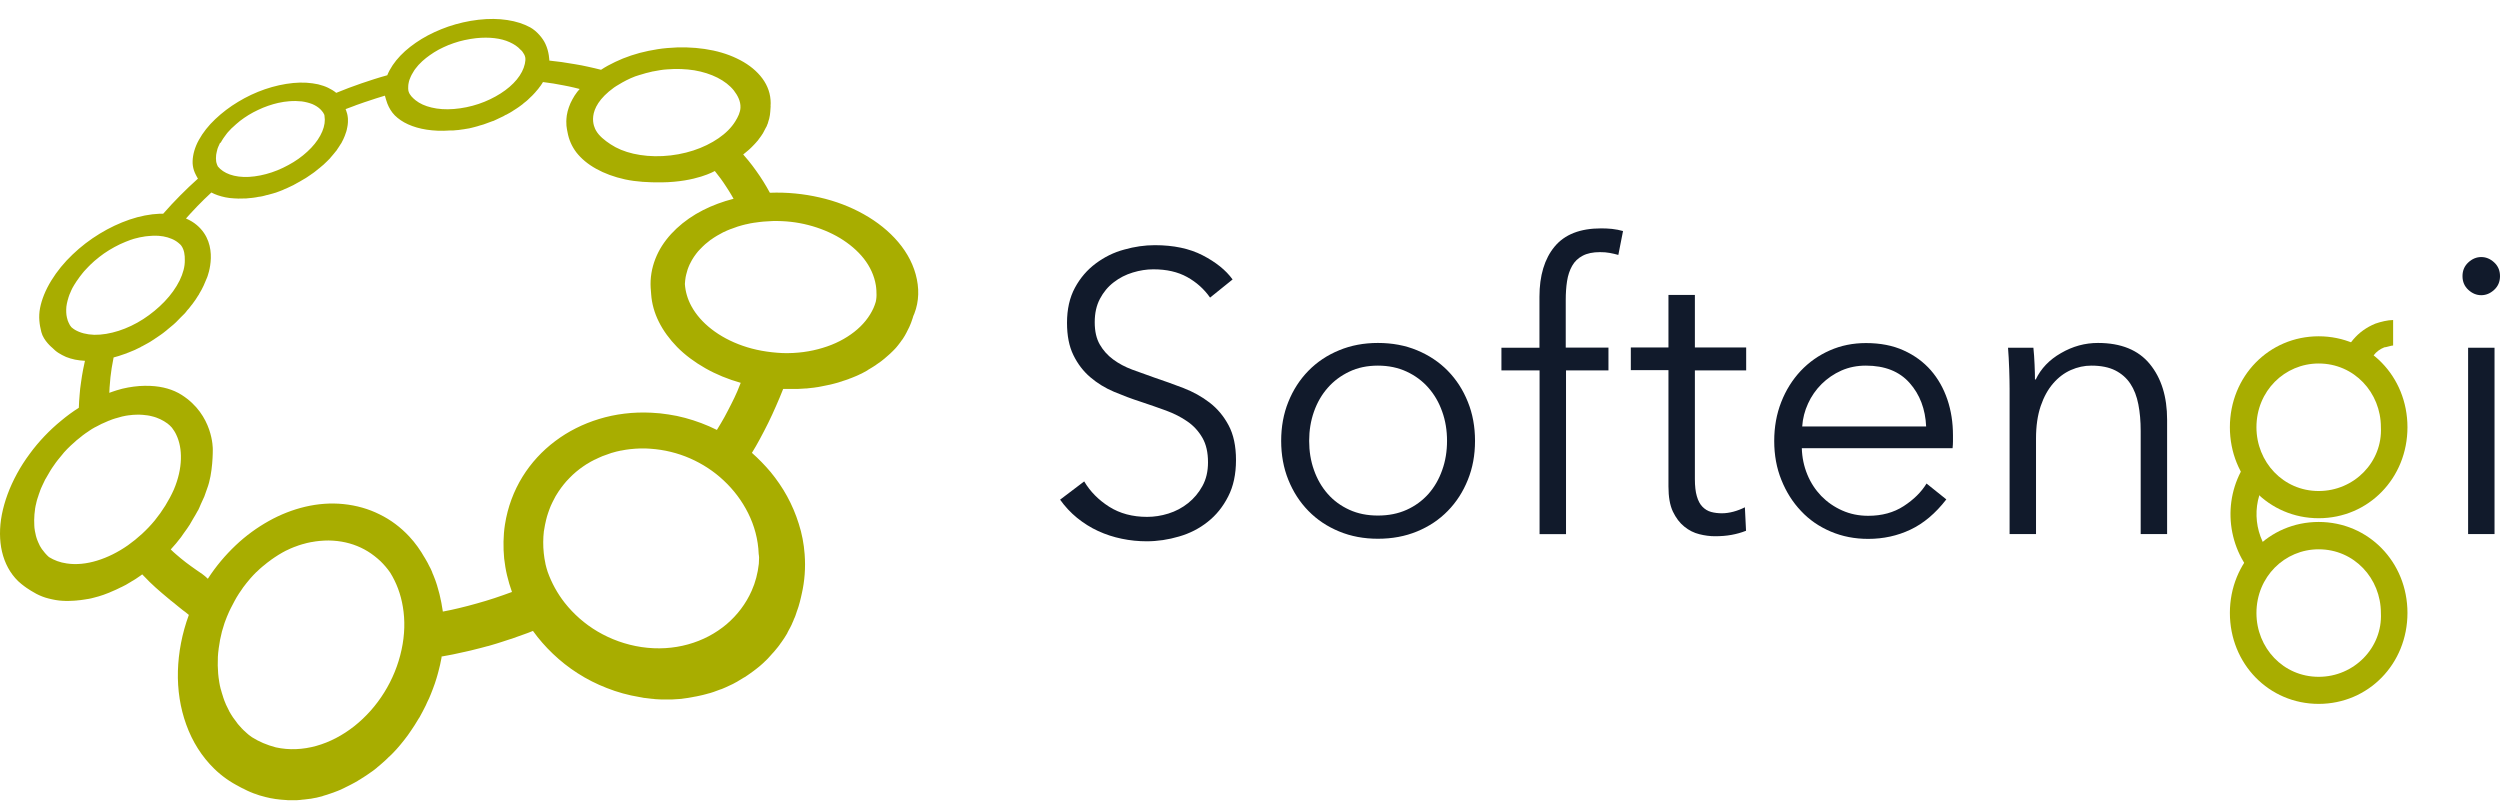 <svg width="128" height="41" viewBox="0 0 128 41" fill="none" xmlns="http://www.w3.org/2000/svg">
<path d="M46.944 14.302C46.804 13.605 46.471 12.963 45.991 12.396C45.524 11.843 44.918 11.358 44.224 10.969C43.544 10.586 42.778 10.293 41.958 10.108C41.158 9.924 40.298 9.835 39.418 9.869C39.312 9.671 39.198 9.48 39.085 9.296C38.972 9.111 38.845 8.927 38.718 8.749C38.592 8.572 38.465 8.401 38.325 8.23C38.238 8.121 38.145 8.019 38.052 7.909C38.065 7.903 38.078 7.889 38.085 7.882C38.118 7.855 38.152 7.827 38.185 7.8C38.192 7.793 38.205 7.786 38.212 7.78C38.218 7.773 38.218 7.773 38.225 7.766C38.245 7.752 38.265 7.732 38.285 7.718C38.318 7.691 38.352 7.664 38.378 7.636C38.418 7.602 38.458 7.561 38.492 7.527C38.498 7.52 38.498 7.52 38.505 7.513C38.505 7.513 38.505 7.513 38.512 7.506L38.518 7.5C38.545 7.472 38.578 7.438 38.605 7.411C38.638 7.377 38.678 7.336 38.712 7.295C38.725 7.274 38.745 7.261 38.758 7.24C38.765 7.233 38.772 7.226 38.778 7.22C38.792 7.206 38.798 7.192 38.812 7.179C38.832 7.151 38.845 7.131 38.865 7.104C38.905 7.049 38.952 6.994 38.985 6.94C38.998 6.919 39.012 6.899 39.025 6.878C39.038 6.865 39.052 6.844 39.058 6.83C39.072 6.81 39.085 6.783 39.098 6.755C39.138 6.68 39.178 6.612 39.212 6.537C39.225 6.516 39.238 6.489 39.252 6.468C39.258 6.448 39.265 6.434 39.272 6.414C39.278 6.386 39.292 6.366 39.305 6.339C39.325 6.284 39.338 6.229 39.352 6.175C39.358 6.147 39.372 6.12 39.378 6.093C39.378 6.086 39.378 6.072 39.385 6.065C39.412 5.949 39.432 5.833 39.438 5.717L39.458 5.424C39.458 5.43 39.458 5.437 39.452 5.444C39.458 5.335 39.465 5.226 39.452 5.116C39.418 4.659 39.232 4.242 38.925 3.88C38.625 3.525 38.218 3.225 37.725 2.992C37.245 2.76 36.685 2.596 36.079 2.507C35.479 2.419 34.832 2.398 34.159 2.46C33.832 2.487 33.512 2.542 33.206 2.603C32.899 2.665 32.599 2.746 32.312 2.842C32.026 2.938 31.753 3.047 31.499 3.17C31.239 3.293 30.999 3.423 30.773 3.573C30.553 3.518 30.333 3.464 30.106 3.416C29.886 3.368 29.66 3.32 29.433 3.286C29.206 3.245 28.98 3.211 28.753 3.177C28.546 3.149 28.126 3.102 28.126 3.102C28.126 3.102 28.12 2.658 27.926 2.248C27.793 1.954 27.48 1.586 27.146 1.401C26.82 1.224 26.427 1.094 25.973 1.026C25.527 0.957 25.034 0.95 24.494 1.012C23.96 1.073 23.44 1.196 22.954 1.36C22.467 1.531 22 1.743 21.587 1.995C21.174 2.248 20.801 2.535 20.501 2.849C20.201 3.163 19.968 3.505 19.828 3.853C19.601 3.914 19.381 3.983 19.161 4.051C18.941 4.119 18.721 4.194 18.501 4.269C18.281 4.345 18.068 4.42 17.854 4.502C17.641 4.584 17.428 4.665 17.215 4.754C17.095 4.652 16.954 4.57 16.801 4.495C16.648 4.42 16.475 4.365 16.288 4.317C16.101 4.276 15.901 4.249 15.688 4.235C15.475 4.222 15.248 4.228 15.015 4.249C14.528 4.297 14.042 4.406 13.562 4.57C13.088 4.734 12.622 4.952 12.195 5.212C11.762 5.471 11.369 5.772 11.022 6.1C10.675 6.427 10.389 6.789 10.182 7.165C10.075 7.356 10.002 7.541 9.949 7.718C9.895 7.903 9.869 8.073 9.862 8.244C9.855 8.415 9.882 8.572 9.929 8.722C9.975 8.872 10.089 9.064 10.082 9.057C10.075 9.05 10.135 9.145 10.135 9.145C9.982 9.282 9.829 9.425 9.675 9.569C9.522 9.712 9.376 9.863 9.222 10.013C9.076 10.163 8.929 10.313 8.782 10.47C8.636 10.627 8.496 10.784 8.356 10.942C8.342 10.942 8.196 10.942 8.182 10.942C7.682 10.962 7.156 11.065 6.636 11.242C6.116 11.42 5.596 11.665 5.103 11.966C4.609 12.266 4.136 12.628 3.716 13.031C3.29 13.434 2.916 13.892 2.623 14.37C2.323 14.862 2.136 15.333 2.05 15.777C1.963 16.227 2.023 16.63 2.116 16.999C2.23 17.45 2.683 17.812 2.683 17.812C2.776 17.907 2.876 17.996 2.996 18.071C3.116 18.146 3.243 18.215 3.383 18.276C3.523 18.331 3.676 18.379 3.843 18.413C4.003 18.447 4.17 18.461 4.349 18.474C4.316 18.625 4.283 18.768 4.256 18.918C4.216 19.137 4.176 19.355 4.15 19.567C4.116 19.785 4.09 20.004 4.076 20.223C4.056 20.441 4.043 20.66 4.036 20.878C3.723 21.076 3.423 21.295 3.13 21.541C2.836 21.78 2.55 22.046 2.283 22.326C2.01 22.613 1.756 22.913 1.523 23.234C1.283 23.555 1.063 23.897 0.87 24.252C0.483 24.962 0.23 25.665 0.097 26.335C-0.037 27.024 -0.03 27.673 0.103 28.247C0.243 28.841 0.517 29.353 0.93 29.756C1.137 29.954 1.423 30.139 1.337 30.084L1.59 30.248C1.677 30.302 1.77 30.357 1.863 30.405C1.956 30.453 2.056 30.5 2.163 30.541C2.27 30.582 2.376 30.617 2.49 30.644C2.603 30.671 2.716 30.699 2.836 30.719C2.85 30.719 2.863 30.726 2.883 30.726C2.896 30.726 2.91 30.733 2.93 30.733C2.943 30.733 2.963 30.739 2.976 30.739C2.99 30.739 3.01 30.746 3.023 30.746C3.076 30.753 3.136 30.76 3.19 30.76C3.243 30.767 3.303 30.767 3.356 30.767C3.363 30.767 3.363 30.767 3.37 30.767H3.376C3.423 30.767 3.476 30.767 3.523 30.767C3.583 30.767 3.636 30.767 3.696 30.76C3.743 30.76 3.79 30.753 3.836 30.753C3.856 30.753 3.883 30.746 3.903 30.746H3.91H3.916C3.936 30.746 3.956 30.746 3.97 30.739C4.016 30.733 4.063 30.726 4.116 30.726C4.163 30.719 4.21 30.712 4.263 30.705C4.309 30.699 4.349 30.692 4.396 30.685C4.423 30.678 4.443 30.678 4.469 30.671C4.476 30.671 4.476 30.671 4.483 30.671C4.496 30.671 4.509 30.664 4.529 30.664C4.576 30.658 4.616 30.644 4.663 30.637C4.709 30.623 4.749 30.617 4.796 30.603C4.836 30.589 4.883 30.582 4.923 30.569C4.963 30.555 5.009 30.541 5.049 30.535C5.089 30.521 5.136 30.507 5.176 30.494C5.216 30.48 5.263 30.466 5.303 30.453C5.343 30.439 5.389 30.425 5.429 30.405C5.469 30.391 5.516 30.371 5.556 30.357C5.576 30.35 5.596 30.337 5.623 30.33C5.629 30.33 5.629 30.323 5.636 30.323C5.649 30.316 5.669 30.309 5.683 30.302C5.723 30.282 5.763 30.268 5.809 30.248C5.849 30.227 5.896 30.214 5.936 30.193C5.976 30.173 6.023 30.152 6.063 30.132C6.103 30.111 6.149 30.091 6.189 30.07C6.196 30.07 6.196 30.063 6.203 30.063C6.203 30.063 6.203 30.063 6.209 30.063C6.243 30.043 6.283 30.029 6.316 30.009C6.363 29.988 6.403 29.961 6.449 29.941C6.489 29.92 6.536 29.893 6.576 29.865C6.616 29.838 6.663 29.818 6.703 29.79C6.723 29.777 6.736 29.77 6.756 29.756C6.763 29.756 6.763 29.749 6.769 29.749C6.789 29.736 6.809 29.722 6.829 29.715C6.869 29.688 6.909 29.667 6.949 29.64C6.989 29.613 7.029 29.585 7.069 29.558C7.109 29.531 7.149 29.503 7.189 29.476C7.222 29.456 7.249 29.435 7.282 29.408C7.409 29.538 7.529 29.667 7.662 29.797C7.862 29.988 8.069 30.18 8.289 30.364C8.502 30.548 8.729 30.733 8.962 30.917C8.956 30.91 8.949 30.91 8.942 30.903C8.862 30.842 8.782 30.774 8.702 30.712C8.709 30.719 8.716 30.726 8.722 30.733C8.722 30.733 8.729 30.733 8.729 30.739L8.776 30.774C8.776 30.774 8.782 30.78 8.789 30.78C8.796 30.787 8.802 30.794 8.809 30.801C8.816 30.808 8.822 30.815 8.829 30.815L8.882 30.856L8.889 30.863C8.896 30.869 8.902 30.876 8.909 30.876C8.989 30.938 9.062 31.006 9.142 31.067C9.222 31.129 9.302 31.19 9.382 31.259C9.462 31.32 9.549 31.381 9.629 31.45C9.642 31.463 9.655 31.47 9.669 31.484C9.316 32.447 9.136 33.417 9.109 34.352C9.082 35.322 9.229 36.251 9.535 37.097C9.849 37.972 10.335 38.743 10.975 39.365C11.355 39.734 11.795 40.048 12.282 40.287C12.242 40.266 12.195 40.246 12.155 40.225C12.229 40.266 12.302 40.3 12.375 40.341C12.468 40.389 12.568 40.437 12.668 40.485C12.768 40.533 12.868 40.574 12.975 40.615C13.082 40.656 13.182 40.69 13.288 40.724C13.395 40.758 13.502 40.785 13.615 40.813C13.635 40.819 13.655 40.819 13.675 40.826C13.695 40.833 13.715 40.833 13.735 40.84C13.755 40.847 13.775 40.847 13.795 40.854C13.815 40.861 13.835 40.861 13.855 40.867C13.882 40.874 13.915 40.874 13.942 40.881C13.968 40.888 13.995 40.888 14.022 40.895C14.048 40.901 14.068 40.901 14.095 40.908C14.175 40.922 14.255 40.929 14.328 40.936C14.335 40.936 14.335 40.936 14.341 40.936C14.355 40.936 14.368 40.936 14.382 40.942C14.441 40.949 14.502 40.956 14.568 40.956C14.601 40.956 14.635 40.956 14.668 40.963C14.695 40.963 14.722 40.963 14.748 40.97C14.768 40.97 14.781 40.97 14.802 40.97C14.868 40.97 14.928 40.97 14.995 40.97C15.015 40.97 15.035 40.97 15.055 40.97C15.075 40.97 15.095 40.97 15.115 40.97C15.141 40.97 15.161 40.97 15.188 40.97C15.255 40.97 15.315 40.963 15.381 40.956C15.401 40.956 15.415 40.956 15.435 40.949C15.455 40.949 15.475 40.942 15.488 40.942C15.515 40.942 15.541 40.936 15.568 40.936C15.628 40.929 15.681 40.922 15.741 40.915C15.761 40.915 15.781 40.908 15.801 40.908C15.815 40.908 15.835 40.901 15.848 40.901C15.868 40.895 15.895 40.895 15.915 40.895C15.975 40.888 16.028 40.874 16.088 40.861C16.115 40.854 16.141 40.847 16.168 40.847C16.181 40.847 16.195 40.84 16.208 40.84C16.228 40.833 16.241 40.833 16.261 40.826C16.315 40.813 16.368 40.799 16.428 40.785C16.468 40.779 16.508 40.765 16.541 40.751C16.548 40.751 16.555 40.751 16.555 40.744H16.561C16.568 40.744 16.575 40.737 16.581 40.737C16.635 40.724 16.688 40.703 16.741 40.69C16.795 40.676 16.848 40.656 16.901 40.635H16.908C16.915 40.635 16.915 40.635 16.921 40.628C16.968 40.615 17.015 40.594 17.061 40.581C17.114 40.56 17.168 40.539 17.221 40.519C17.235 40.512 17.248 40.505 17.261 40.505C17.274 40.498 17.288 40.498 17.294 40.492C17.321 40.478 17.348 40.471 17.375 40.458C17.428 40.437 17.481 40.417 17.528 40.389C17.555 40.376 17.575 40.369 17.601 40.355C17.614 40.348 17.628 40.341 17.641 40.335C17.654 40.328 17.668 40.321 17.681 40.314C17.734 40.287 17.788 40.266 17.834 40.239C17.874 40.218 17.914 40.198 17.954 40.178C17.961 40.171 17.974 40.171 17.981 40.164C17.988 40.164 17.988 40.157 17.994 40.157C18.048 40.13 18.094 40.102 18.148 40.075C18.201 40.048 18.254 40.014 18.308 39.986C18.308 39.986 18.314 39.986 18.314 39.98C18.321 39.973 18.328 39.973 18.334 39.966C18.374 39.938 18.421 39.918 18.461 39.891C18.514 39.857 18.561 39.822 18.614 39.795C18.621 39.788 18.634 39.781 18.641 39.775C18.654 39.768 18.661 39.761 18.674 39.754C18.708 39.734 18.734 39.713 18.768 39.693C18.821 39.652 18.874 39.617 18.934 39.577C18.948 39.57 18.961 39.556 18.974 39.549C18.988 39.542 19.001 39.529 19.014 39.522C19.041 39.501 19.074 39.481 19.101 39.461C19.154 39.419 19.208 39.379 19.261 39.337C19.274 39.324 19.288 39.317 19.301 39.303C19.308 39.297 19.314 39.297 19.314 39.29L19.321 39.283C19.354 39.256 19.381 39.235 19.414 39.208C19.474 39.16 19.534 39.105 19.587 39.057C19.648 39.003 19.701 38.955 19.761 38.901C19.814 38.853 19.861 38.805 19.907 38.757L19.914 38.75C19.921 38.75 19.921 38.743 19.927 38.743C19.981 38.689 20.041 38.634 20.094 38.58C20.167 38.504 20.234 38.436 20.301 38.361C20.354 38.3 20.407 38.238 20.461 38.177C20.467 38.17 20.474 38.163 20.481 38.149C20.487 38.142 20.494 38.136 20.501 38.129C20.567 38.054 20.634 37.972 20.694 37.89C20.761 37.808 20.821 37.726 20.881 37.644C20.901 37.61 20.927 37.576 20.947 37.548C20.981 37.501 21.007 37.459 21.041 37.412C21.167 37.227 21.294 37.036 21.407 36.838C21.421 36.818 21.434 36.804 21.441 36.783C21.447 36.777 21.447 36.77 21.454 36.763C21.461 36.756 21.467 36.742 21.474 36.736C21.587 36.538 21.694 36.326 21.801 36.114C21.827 36.059 21.854 36.005 21.874 35.95C21.907 35.882 21.934 35.821 21.967 35.759C22.034 35.609 22.094 35.452 22.154 35.295C22.16 35.281 22.16 35.274 22.167 35.261C22.234 35.09 22.294 34.912 22.347 34.735C22.367 34.673 22.381 34.612 22.401 34.55C22.414 34.496 22.434 34.434 22.447 34.38C22.507 34.147 22.567 33.908 22.607 33.669C22.607 33.662 22.607 33.662 22.607 33.656C22.607 33.649 22.607 33.649 22.607 33.642C22.607 33.635 22.607 33.635 22.607 33.628C22.607 33.621 22.607 33.621 22.607 33.615C22.734 33.594 22.854 33.574 22.98 33.546C23.107 33.526 23.227 33.498 23.354 33.471C23.48 33.444 23.6 33.417 23.727 33.389C23.747 33.382 23.767 33.382 23.787 33.376C23.794 33.376 23.8 33.376 23.8 33.376C23.807 33.376 23.814 33.369 23.82 33.369C23.914 33.348 24 33.328 24.094 33.307C24.274 33.266 24.454 33.218 24.634 33.171C24.727 33.143 24.82 33.116 24.913 33.096C24.933 33.089 24.953 33.082 24.98 33.082C24.994 33.075 25.014 33.068 25.027 33.068C25.073 33.055 25.12 33.041 25.167 33.027C25.347 32.973 25.52 32.925 25.7 32.863C25.833 32.822 25.967 32.775 26.093 32.734C26.107 32.727 26.127 32.727 26.14 32.72C26.147 32.72 26.153 32.713 26.167 32.713C26.187 32.706 26.207 32.7 26.227 32.693C26.313 32.665 26.407 32.631 26.493 32.597C26.58 32.563 26.673 32.536 26.76 32.502C26.847 32.467 26.94 32.433 27.027 32.406C27.113 32.372 27.2 32.338 27.287 32.303C27.587 32.72 27.926 33.109 28.306 33.471C28.693 33.84 29.113 34.175 29.573 34.468C30.04 34.769 30.539 35.022 31.066 35.226C31.599 35.438 32.166 35.595 32.752 35.691C32.779 35.698 32.799 35.698 32.826 35.704C32.852 35.711 32.873 35.711 32.899 35.718C32.926 35.725 32.946 35.725 32.972 35.732C32.999 35.732 33.019 35.739 33.046 35.739C33.139 35.752 33.232 35.759 33.326 35.773C33.372 35.779 33.419 35.779 33.459 35.786C33.479 35.786 33.499 35.786 33.512 35.793C33.546 35.793 33.572 35.8 33.606 35.8C33.699 35.807 33.792 35.807 33.886 35.814C33.979 35.814 34.072 35.814 34.166 35.814C34.179 35.814 34.192 35.814 34.206 35.814C34.212 35.814 34.226 35.814 34.232 35.814C34.286 35.814 34.339 35.814 34.386 35.814C34.459 35.814 34.532 35.807 34.606 35.8C34.679 35.793 34.752 35.786 34.826 35.786C34.852 35.786 34.879 35.779 34.906 35.779C34.919 35.779 34.925 35.779 34.939 35.773C34.972 35.766 35.005 35.766 35.039 35.759C35.105 35.752 35.172 35.745 35.232 35.732C35.299 35.725 35.359 35.711 35.425 35.698C35.486 35.684 35.545 35.677 35.605 35.663C35.605 35.663 35.605 35.663 35.612 35.663H35.619C35.685 35.65 35.745 35.636 35.812 35.622C35.872 35.609 35.932 35.595 35.992 35.581C36.052 35.568 36.112 35.547 36.172 35.534C36.205 35.527 36.239 35.513 36.272 35.506C36.279 35.506 36.285 35.499 36.299 35.499C36.319 35.493 36.332 35.493 36.352 35.486C36.412 35.465 36.465 35.452 36.525 35.431C36.585 35.411 36.639 35.39 36.692 35.37C36.745 35.349 36.805 35.329 36.859 35.308C36.879 35.301 36.899 35.295 36.919 35.288C36.925 35.288 36.932 35.281 36.945 35.281C36.972 35.267 36.999 35.261 37.025 35.247C37.079 35.226 37.132 35.199 37.185 35.178C37.239 35.151 37.292 35.131 37.345 35.103C37.398 35.076 37.452 35.049 37.505 35.028C37.512 35.022 37.525 35.022 37.532 35.015C37.538 35.015 37.545 35.008 37.545 35.008C37.585 34.987 37.625 34.967 37.658 34.946C37.712 34.919 37.765 34.892 37.812 34.858C37.865 34.83 37.919 34.796 37.972 34.762C38.019 34.735 38.065 34.707 38.105 34.68H38.112C38.118 34.68 38.118 34.673 38.125 34.673C38.178 34.639 38.225 34.605 38.278 34.571C38.332 34.537 38.378 34.502 38.425 34.468C38.478 34.427 38.532 34.393 38.585 34.352C38.605 34.339 38.618 34.325 38.638 34.311C38.645 34.304 38.652 34.298 38.665 34.291C38.692 34.27 38.718 34.25 38.745 34.229C38.798 34.188 38.845 34.147 38.898 34.106C38.945 34.065 38.998 34.018 39.045 33.977C39.072 33.949 39.105 33.922 39.132 33.895C39.138 33.888 39.152 33.881 39.158 33.867C39.172 33.854 39.192 33.84 39.205 33.826C39.258 33.772 39.312 33.724 39.358 33.669C39.412 33.615 39.458 33.56 39.505 33.505C39.532 33.478 39.552 33.451 39.578 33.423C39.585 33.417 39.592 33.403 39.605 33.396C39.618 33.376 39.638 33.362 39.652 33.342C39.712 33.266 39.772 33.198 39.832 33.123C39.885 33.055 39.938 32.986 39.985 32.911L39.992 32.904C39.992 32.904 39.992 32.898 39.998 32.898C40.051 32.822 40.105 32.74 40.158 32.665C40.212 32.583 40.258 32.508 40.305 32.426C40.312 32.419 40.318 32.406 40.318 32.392C40.338 32.358 40.358 32.317 40.378 32.276C40.431 32.181 40.485 32.085 40.532 31.983C40.551 31.948 40.565 31.907 40.578 31.873C40.605 31.819 40.632 31.757 40.651 31.696C40.678 31.641 40.705 31.586 40.725 31.525C40.751 31.457 40.778 31.381 40.798 31.306C40.818 31.252 40.838 31.197 40.858 31.136C40.865 31.108 40.878 31.081 40.885 31.054C40.931 30.897 40.978 30.733 41.011 30.576L41.058 30.364C41.058 30.378 41.051 30.384 41.051 30.398C41.198 29.756 41.251 29.073 41.198 28.377C41.158 27.837 41.058 27.318 40.898 26.82C40.745 26.328 40.545 25.857 40.298 25.406C40.058 24.969 39.772 24.552 39.452 24.163C39.158 23.815 38.838 23.487 38.498 23.186C38.632 22.961 38.772 22.736 38.892 22.503C39.045 22.217 39.198 21.93 39.338 21.643C39.478 21.356 39.612 21.069 39.738 20.776C39.865 20.489 39.985 20.202 40.098 19.915C40.118 19.915 40.138 19.915 40.158 19.915C40.178 19.915 40.198 19.915 40.218 19.915C40.238 19.915 40.258 19.915 40.278 19.915C40.298 19.915 40.318 19.915 40.338 19.915C40.418 19.915 40.505 19.915 40.585 19.915C40.611 19.915 40.645 19.915 40.672 19.915C40.685 19.915 40.705 19.915 40.718 19.915C40.751 19.915 40.791 19.915 40.825 19.915C40.905 19.915 40.985 19.908 41.065 19.901C41.131 19.895 41.205 19.895 41.271 19.888C41.278 19.888 41.285 19.888 41.291 19.888C41.298 19.888 41.305 19.888 41.305 19.888C41.371 19.881 41.431 19.874 41.491 19.867C41.551 19.861 41.618 19.854 41.678 19.847C41.738 19.84 41.791 19.833 41.851 19.82H41.858H41.865C41.925 19.813 41.991 19.799 42.051 19.785C42.105 19.779 42.165 19.765 42.218 19.751C42.271 19.738 42.325 19.731 42.385 19.717C42.391 19.717 42.405 19.71 42.411 19.71H42.418H42.425C42.465 19.703 42.505 19.69 42.544 19.683C42.598 19.669 42.651 19.656 42.705 19.642C42.758 19.628 42.804 19.615 42.858 19.601C42.891 19.594 42.918 19.581 42.951 19.574C42.958 19.574 42.965 19.567 42.971 19.567C42.984 19.56 42.998 19.56 43.011 19.553C43.058 19.54 43.111 19.526 43.158 19.505C43.205 19.492 43.258 19.471 43.304 19.458C43.351 19.444 43.398 19.424 43.444 19.41C43.451 19.41 43.464 19.403 43.471 19.396C43.478 19.396 43.484 19.389 43.491 19.389C43.524 19.376 43.551 19.369 43.584 19.355C43.631 19.335 43.678 19.321 43.718 19.301C43.764 19.28 43.811 19.26 43.851 19.246C43.884 19.232 43.924 19.212 43.958 19.198C43.964 19.198 43.964 19.191 43.971 19.191C43.978 19.191 43.984 19.184 43.984 19.184C44.031 19.164 44.071 19.143 44.118 19.123C44.158 19.102 44.204 19.082 44.244 19.055C44.284 19.034 44.331 19.007 44.371 18.986C44.384 18.98 44.398 18.973 44.418 18.959C44.418 18.959 44.424 18.959 44.424 18.952L44.431 18.945C44.451 18.932 44.478 18.918 44.498 18.904C44.538 18.877 44.584 18.857 44.624 18.829C44.664 18.802 44.704 18.782 44.744 18.754C44.778 18.734 44.804 18.713 44.838 18.693C44.844 18.693 44.844 18.686 44.851 18.686C44.858 18.679 44.864 18.679 44.864 18.672C44.904 18.645 44.951 18.611 44.991 18.584C45.031 18.556 45.071 18.522 45.117 18.495C45.157 18.467 45.197 18.433 45.237 18.399C45.278 18.365 45.318 18.338 45.351 18.303C45.391 18.269 45.438 18.228 45.477 18.194C45.511 18.16 45.551 18.133 45.584 18.099L45.591 18.092L45.597 18.085C45.638 18.044 45.678 18.01 45.718 17.969C45.758 17.928 45.791 17.887 45.831 17.853C45.851 17.832 45.871 17.812 45.891 17.785C45.897 17.778 45.904 17.771 45.911 17.764C45.917 17.757 45.917 17.75 45.924 17.744C45.937 17.723 45.957 17.709 45.971 17.689C46.017 17.634 46.057 17.58 46.097 17.525C46.117 17.491 46.144 17.463 46.164 17.429C46.171 17.416 46.184 17.409 46.191 17.395C46.197 17.381 46.211 17.368 46.217 17.361C46.257 17.306 46.291 17.252 46.324 17.19C46.344 17.156 46.364 17.122 46.384 17.081C46.397 17.061 46.411 17.04 46.417 17.02C46.424 16.999 46.437 16.985 46.444 16.965C46.484 16.89 46.524 16.815 46.557 16.74C46.564 16.726 46.571 16.705 46.577 16.692C46.584 16.671 46.597 16.651 46.604 16.63C46.617 16.589 46.637 16.555 46.651 16.514C46.677 16.439 46.704 16.357 46.731 16.282L46.817 15.988C46.784 16.091 46.751 16.193 46.711 16.296C47.017 15.667 47.084 14.991 46.944 14.302ZM38.865 28.541C38.865 28.609 38.865 28.67 38.858 28.732C38.858 28.779 38.852 28.82 38.852 28.868C38.798 29.353 38.678 29.818 38.485 30.248C38.192 30.91 37.752 31.491 37.199 31.962C36.639 32.433 35.972 32.788 35.225 32.993C34.486 33.198 33.679 33.253 32.846 33.13C32.026 33.007 31.266 32.727 30.593 32.331C29.933 31.942 29.366 31.436 28.913 30.863C28.533 30.378 28.24 29.838 28.04 29.278C28 29.142 27.953 29.005 27.926 28.868C27.926 28.861 27.926 28.861 27.926 28.855C27.886 28.677 27.86 28.5 27.84 28.315V28.308C27.82 28.131 27.813 27.953 27.813 27.769C27.813 27.762 27.813 27.755 27.813 27.748C27.813 27.564 27.826 27.386 27.846 27.202C27.846 27.175 27.853 27.154 27.86 27.127C27.886 26.956 27.92 26.785 27.96 26.622C27.973 26.56 27.993 26.505 28.006 26.444C28.046 26.314 28.086 26.191 28.133 26.068C28.153 26.014 28.18 25.952 28.2 25.898C28.26 25.768 28.32 25.638 28.393 25.508C28.413 25.474 28.426 25.44 28.446 25.406C28.54 25.249 28.633 25.105 28.74 24.962C28.82 24.853 28.906 24.75 28.993 24.648C29 24.641 29 24.634 29.006 24.634C29.106 24.525 29.206 24.422 29.313 24.32L29.32 24.313C29.426 24.211 29.546 24.115 29.66 24.026L29.666 24.02C29.786 23.931 29.913 23.842 30.04 23.76C30.04 23.76 30.04 23.76 30.046 23.76C30.173 23.678 30.306 23.603 30.446 23.535H30.453C30.586 23.466 30.733 23.405 30.873 23.343H30.879C31.026 23.289 31.173 23.234 31.319 23.186H31.326C31.473 23.139 31.626 23.104 31.786 23.07C31.793 23.07 31.793 23.07 31.799 23.07C31.953 23.036 32.113 23.016 32.273 22.995C32.279 22.995 32.279 22.995 32.286 22.995C32.446 22.975 32.612 22.968 32.779 22.961H32.786C32.959 22.954 33.126 22.961 33.306 22.975C34.012 23.023 34.699 23.193 35.325 23.466C35.965 23.746 36.552 24.129 37.052 24.6C37.565 25.078 37.992 25.645 38.305 26.273C38.625 26.915 38.818 27.619 38.845 28.363C38.858 28.411 38.858 28.479 38.865 28.541ZM33.459 35.616C33.446 35.616 33.432 35.609 33.419 35.609C33.459 35.609 33.499 35.616 33.539 35.616C33.532 35.616 33.526 35.616 33.519 35.616C33.492 35.616 33.472 35.616 33.459 35.616ZM38.872 28.691C38.872 28.684 38.872 28.677 38.872 28.677C38.872 28.684 38.872 28.684 38.872 28.691ZM36.732 3.976C37.079 4.153 37.365 4.372 37.572 4.631C37.772 4.891 37.925 5.185 37.912 5.505C37.905 5.751 37.785 5.99 37.645 6.216C37.452 6.53 37.159 6.824 36.792 7.076C36.425 7.329 35.985 7.547 35.499 7.705C35.012 7.862 34.486 7.964 33.932 7.991C33.386 8.019 32.879 7.971 32.426 7.868C31.979 7.766 31.586 7.602 31.266 7.39C30.953 7.185 30.666 6.953 30.513 6.68C30.439 6.55 29.906 5.587 31.439 4.481C31.439 4.481 32.133 4.003 32.766 3.832C32.766 3.832 32.766 3.832 32.773 3.832C32.879 3.798 32.986 3.764 33.092 3.737H33.099C33.206 3.709 33.319 3.682 33.432 3.655C33.439 3.655 33.439 3.655 33.446 3.655C33.559 3.634 33.672 3.614 33.792 3.593C33.912 3.573 34.032 3.559 34.152 3.552C34.646 3.511 35.119 3.532 35.552 3.6C35.992 3.675 36.392 3.805 36.732 3.976ZM27.767 28.028C27.767 28.021 27.767 28.015 27.767 28.008C27.76 28.015 27.767 28.021 27.767 28.028ZM27.833 28.527C27.833 28.52 27.833 28.52 27.833 28.513C27.833 28.52 27.833 28.52 27.833 28.527ZM27.953 29.019C27.953 29.012 27.953 29.019 27.953 29.019C27.953 29.012 27.953 29.012 27.953 29.005C27.953 29.012 27.953 29.012 27.953 29.019ZM38.025 17.703C37.412 17.491 36.872 17.197 36.425 16.849C35.985 16.507 35.632 16.105 35.399 15.674C35.206 15.319 35.092 14.937 35.066 14.541C35.072 14.418 35.086 14.302 35.105 14.185C35.112 14.145 35.126 14.104 35.132 14.062C35.152 13.974 35.179 13.885 35.206 13.796C35.219 13.755 35.232 13.714 35.252 13.673C35.292 13.578 35.332 13.482 35.386 13.393C35.399 13.366 35.412 13.345 35.425 13.318C35.492 13.202 35.566 13.093 35.645 12.99C35.705 12.908 35.772 12.833 35.845 12.758C35.852 12.751 35.852 12.751 35.859 12.745C35.939 12.662 36.019 12.581 36.105 12.505L36.112 12.499C36.199 12.424 36.292 12.348 36.392 12.273C36.392 12.273 36.392 12.273 36.399 12.273C36.499 12.205 36.599 12.13 36.712 12.068C36.819 12.007 36.932 11.945 37.045 11.884H37.052C37.165 11.829 37.285 11.775 37.412 11.727H37.419C37.545 11.679 37.672 11.631 37.798 11.59H37.805C37.932 11.549 38.065 11.515 38.205 11.481C38.212 11.481 38.212 11.481 38.218 11.481C38.352 11.447 38.492 11.42 38.638 11.399C38.645 11.399 38.645 11.399 38.652 11.399C38.798 11.379 38.938 11.358 39.092 11.345C39.092 11.345 39.092 11.345 39.098 11.345C39.252 11.331 39.405 11.324 39.558 11.317C40.191 11.303 40.811 11.372 41.385 11.522C41.971 11.672 42.518 11.898 42.998 12.184C43.484 12.478 43.904 12.833 44.224 13.236C44.551 13.653 44.764 14.117 44.844 14.609C44.858 14.691 44.864 14.773 44.871 14.862C44.878 14.944 44.878 15.025 44.878 15.107C44.878 15.189 44.871 15.271 44.858 15.353C44.851 15.387 44.844 15.421 44.838 15.456C44.804 15.565 44.771 15.667 44.724 15.77C44.518 16.227 44.184 16.644 43.738 16.992C43.291 17.341 42.745 17.627 42.118 17.812C41.498 18.003 40.805 18.099 40.072 18.078C39.332 18.044 38.645 17.921 38.025 17.703ZM44.904 15.06V15.053C44.911 15.053 44.911 15.053 44.904 15.06ZM44.931 14.725C44.931 14.698 44.931 14.67 44.931 14.643C44.924 14.67 44.931 14.698 44.931 14.725ZM39.052 6.591C39.038 6.612 39.045 6.598 39.058 6.578C39.058 6.578 39.052 6.585 39.052 6.591ZM39.405 5.785V5.792C39.412 5.765 39.412 5.745 39.418 5.717C39.412 5.738 39.412 5.765 39.405 5.785ZM26.753 2.651C26.813 2.74 26.873 2.828 26.893 2.938C26.913 3.04 26.893 3.156 26.873 3.266C26.813 3.539 26.673 3.812 26.46 4.071C26.247 4.331 25.96 4.577 25.627 4.788C25.294 5 24.913 5.185 24.507 5.321C24.1 5.458 23.674 5.546 23.24 5.581C22.814 5.615 22.427 5.587 22.094 5.505C21.767 5.43 21.487 5.301 21.281 5.137C21.121 5.007 20.974 4.864 20.921 4.686C20.914 4.665 20.914 4.652 20.907 4.631C20.907 4.631 20.907 4.631 20.907 4.625C20.901 4.57 20.894 4.508 20.901 4.447V4.44C20.901 4.379 20.907 4.317 20.921 4.256C20.934 4.194 20.947 4.126 20.974 4.058C20.981 4.051 20.981 4.037 20.987 4.03C21.014 3.962 21.041 3.894 21.074 3.832C21.087 3.812 21.101 3.785 21.114 3.764C21.141 3.709 21.174 3.662 21.207 3.607C21.221 3.586 21.241 3.559 21.254 3.539C21.294 3.484 21.341 3.429 21.387 3.375C21.401 3.361 21.414 3.347 21.427 3.327C21.441 3.313 21.454 3.3 21.461 3.293C21.561 3.184 21.674 3.081 21.794 2.986C21.794 2.986 21.801 2.986 21.801 2.979C21.934 2.876 22.074 2.774 22.227 2.678C22.381 2.583 22.541 2.494 22.707 2.419C22.874 2.337 23.054 2.268 23.234 2.207C23.414 2.146 23.6 2.091 23.794 2.05C23.794 2.05 23.794 2.05 23.8 2.05C23.994 2.009 24.187 1.975 24.38 1.954C24.72 1.92 25.034 1.92 25.32 1.954C25.607 1.988 25.873 2.057 26.093 2.159C26.32 2.262 26.507 2.385 26.647 2.542C26.687 2.569 26.72 2.61 26.753 2.651ZM20.827 4.194C20.827 4.201 20.827 4.201 20.827 4.194C20.827 4.201 20.827 4.201 20.827 4.194ZM11.302 7.302C11.342 7.233 11.382 7.158 11.429 7.09C11.442 7.063 11.462 7.042 11.482 7.015C11.522 6.96 11.562 6.905 11.602 6.851C11.622 6.824 11.642 6.803 11.662 6.776C11.715 6.714 11.768 6.66 11.822 6.605C11.835 6.591 11.848 6.571 11.868 6.557C11.882 6.544 11.895 6.53 11.909 6.523C12.022 6.414 12.149 6.305 12.275 6.202C12.275 6.202 12.275 6.202 12.282 6.195C12.422 6.086 12.575 5.984 12.728 5.888C12.888 5.792 13.048 5.704 13.215 5.628C13.382 5.546 13.555 5.478 13.728 5.417C13.902 5.355 14.082 5.307 14.255 5.266C14.255 5.266 14.255 5.266 14.261 5.266C14.441 5.226 14.615 5.198 14.795 5.185C15.028 5.164 15.248 5.171 15.448 5.191C15.648 5.219 15.828 5.266 15.988 5.328C16.148 5.396 16.288 5.485 16.395 5.587C16.448 5.642 16.501 5.697 16.541 5.758C16.561 5.785 16.581 5.82 16.595 5.854C16.608 5.881 16.615 5.915 16.615 5.943C16.655 6.175 16.621 6.441 16.501 6.728C16.381 7.015 16.188 7.302 15.935 7.568C15.681 7.834 15.375 8.087 15.028 8.299C14.681 8.51 14.308 8.695 13.915 8.825C13.528 8.954 13.128 9.036 12.748 9.057C12.368 9.077 12.035 9.029 11.768 8.934C11.502 8.838 11.302 8.702 11.155 8.524C11.129 8.463 11.095 8.401 11.082 8.333C11.069 8.285 11.062 8.237 11.062 8.183C11.062 8.183 11.062 8.183 11.062 8.176C11.055 8.128 11.055 8.073 11.062 8.019C11.062 8.019 11.062 8.019 11.062 8.012C11.062 7.957 11.069 7.903 11.082 7.848C11.089 7.793 11.109 7.739 11.122 7.677V7.67C11.135 7.616 11.155 7.561 11.182 7.5C11.182 7.493 11.182 7.493 11.189 7.486C11.215 7.431 11.242 7.37 11.269 7.308C11.295 7.322 11.302 7.315 11.302 7.302ZM11.002 7.527V7.52C11.009 7.52 11.002 7.52 11.002 7.527ZM9.196 14.363C9.009 14.739 8.749 15.101 8.429 15.435C8.109 15.77 7.736 16.077 7.336 16.337C6.936 16.596 6.503 16.801 6.076 16.938C5.649 17.074 5.223 17.149 4.823 17.142C4.429 17.129 4.103 17.04 3.843 16.89C3.776 16.849 3.71 16.801 3.656 16.753C3.63 16.712 3.596 16.678 3.57 16.637C3.57 16.637 3.57 16.637 3.57 16.63C3.53 16.555 3.49 16.48 3.463 16.398C3.463 16.398 3.463 16.398 3.463 16.391C3.436 16.309 3.416 16.221 3.403 16.132C3.39 16.043 3.39 15.947 3.39 15.852C3.39 15.852 3.39 15.852 3.39 15.845C3.39 15.749 3.403 15.654 3.423 15.551C3.443 15.449 3.47 15.346 3.503 15.244V15.237C3.536 15.135 3.576 15.025 3.63 14.916V14.909C3.676 14.8 3.736 14.691 3.803 14.582C3.81 14.568 3.823 14.554 3.83 14.541C3.883 14.452 3.943 14.363 4.01 14.274C4.03 14.24 4.056 14.213 4.076 14.179C4.13 14.11 4.183 14.042 4.236 13.974C4.263 13.94 4.29 13.912 4.316 13.878C4.383 13.803 4.449 13.735 4.516 13.666C4.536 13.646 4.549 13.626 4.569 13.612C4.583 13.598 4.603 13.585 4.616 13.564C4.756 13.427 4.903 13.298 5.063 13.175C5.063 13.175 5.069 13.175 5.069 13.168C5.236 13.038 5.409 12.915 5.589 12.806C5.769 12.697 5.956 12.594 6.143 12.505C6.329 12.417 6.523 12.342 6.709 12.273C6.709 12.273 6.709 12.273 6.716 12.273C6.809 12.239 6.902 12.212 6.996 12.191H7.002C7.096 12.164 7.189 12.143 7.282 12.13H7.289C7.382 12.109 7.476 12.096 7.569 12.089C7.662 12.082 7.756 12.075 7.849 12.068C8.029 12.062 8.196 12.075 8.356 12.102C8.509 12.13 8.656 12.171 8.782 12.226C8.916 12.28 9.029 12.348 9.129 12.43C9.196 12.485 9.262 12.54 9.302 12.608C9.429 12.799 9.469 13.059 9.462 13.325C9.469 13.639 9.376 13.994 9.196 14.363ZM3.243 15.394C3.243 15.387 3.243 15.394 3.243 15.394V15.394ZM7.922 26.649C7.522 27.134 7.049 27.564 6.549 27.919C6.043 28.274 5.503 28.541 4.969 28.704C4.436 28.868 3.903 28.923 3.416 28.848C3.07 28.8 2.77 28.684 2.516 28.527C2.496 28.513 2.476 28.5 2.463 28.479C2.45 28.465 2.436 28.452 2.416 28.438C2.376 28.397 2.336 28.356 2.303 28.315C2.29 28.302 2.176 28.158 2.136 28.103C2.136 28.097 2.13 28.097 2.13 28.09C2.09 28.028 2.05 27.967 2.016 27.899C2.016 27.892 2.01 27.885 2.01 27.878C1.976 27.81 1.943 27.741 1.916 27.666C1.916 27.66 1.916 27.66 1.91 27.653C1.883 27.578 1.856 27.503 1.836 27.421C1.836 27.421 1.836 27.421 1.836 27.414C1.816 27.332 1.796 27.25 1.783 27.168C1.783 27.161 1.783 27.161 1.783 27.154C1.77 27.072 1.756 26.99 1.756 26.901V26.895C1.75 26.806 1.75 26.724 1.75 26.628V26.622C1.75 26.533 1.756 26.444 1.763 26.348C1.763 26.348 1.763 26.348 1.763 26.341C1.77 26.253 1.783 26.157 1.796 26.061C1.796 26.055 1.796 26.055 1.796 26.048C1.81 25.952 1.83 25.857 1.856 25.761C1.856 25.761 1.856 25.761 1.856 25.754C1.876 25.659 1.903 25.563 1.936 25.467C1.936 25.46 1.936 25.46 1.943 25.454C1.97 25.358 2.003 25.262 2.043 25.16C2.043 25.16 2.043 25.16 2.043 25.153C2.076 25.058 2.116 24.962 2.163 24.866C2.17 24.86 2.17 24.846 2.176 24.839C2.223 24.744 2.27 24.641 2.316 24.545C2.33 24.525 2.336 24.504 2.35 24.491C2.423 24.361 2.496 24.231 2.576 24.102C2.603 24.054 2.636 24.013 2.663 23.965C2.73 23.869 2.796 23.774 2.863 23.678C2.896 23.637 2.93 23.589 2.963 23.548C3.043 23.446 3.13 23.343 3.21 23.248C3.236 23.221 3.256 23.193 3.276 23.166C3.383 23.043 3.496 22.934 3.616 22.818C3.703 22.736 3.796 22.654 3.89 22.572C3.896 22.565 3.903 22.565 3.903 22.558C4.003 22.476 4.103 22.394 4.21 22.312L4.216 22.305C4.323 22.224 4.429 22.148 4.536 22.08C4.536 22.08 4.543 22.08 4.543 22.073C4.649 21.998 4.763 21.93 4.876 21.868C4.876 21.868 4.876 21.868 4.883 21.868C4.996 21.807 5.109 21.745 5.223 21.691H5.229C5.343 21.636 5.456 21.588 5.569 21.541H5.576C5.689 21.493 5.803 21.452 5.916 21.418H5.923C6.036 21.384 6.149 21.349 6.263 21.322H6.269C6.383 21.295 6.496 21.274 6.609 21.261C6.616 21.261 6.616 21.261 6.623 21.261C6.736 21.247 6.849 21.233 6.962 21.233C6.962 21.233 6.962 21.233 6.969 21.233C7.082 21.226 7.196 21.233 7.309 21.24C7.476 21.254 7.636 21.274 7.782 21.315C7.936 21.349 8.076 21.404 8.209 21.465C8.342 21.527 8.462 21.602 8.576 21.684C8.662 21.745 8.729 21.82 8.802 21.896C8.882 22.005 8.962 22.121 9.022 22.251C9.196 22.613 9.276 23.036 9.262 23.507C9.249 23.985 9.136 24.511 8.902 25.064C8.649 25.631 8.316 26.164 7.922 26.649ZM9.436 31.286C9.356 31.224 9.269 31.163 9.189 31.095C9.116 31.04 9.049 30.985 8.976 30.931C9.209 31.115 9.442 31.293 9.689 31.47C9.602 31.409 9.515 31.347 9.436 31.286ZM10.062 29.189C9.875 29.059 9.695 28.93 9.515 28.793C9.342 28.657 9.169 28.52 9.009 28.377C8.916 28.302 8.836 28.22 8.749 28.138L8.742 28.131C8.929 27.933 9.102 27.721 9.269 27.503C9.322 27.434 9.369 27.359 9.416 27.291C9.522 27.14 9.635 26.997 9.729 26.84V26.833C9.729 26.833 9.729 26.833 9.735 26.826C9.789 26.738 9.835 26.649 9.889 26.56C9.969 26.424 10.055 26.287 10.129 26.143C10.129 26.143 10.129 26.137 10.135 26.137C10.135 26.137 10.135 26.13 10.142 26.13C10.195 26.034 10.229 25.932 10.275 25.829C10.335 25.693 10.462 25.42 10.462 25.42C10.462 25.42 10.602 25.03 10.602 25.023C10.909 24.238 10.895 23.043 10.895 23.009C10.895 22.975 10.922 21.247 9.296 20.216C8.862 19.942 8.322 19.785 7.702 19.758C7.516 19.751 7.322 19.751 7.136 19.765C6.942 19.779 6.749 19.806 6.556 19.84C6.363 19.874 6.169 19.922 5.976 19.983C5.849 20.018 5.723 20.072 5.596 20.113C5.603 20.031 5.603 19.949 5.609 19.874C5.609 19.867 5.609 19.861 5.609 19.854C5.623 19.697 5.636 19.54 5.649 19.383C5.649 19.355 5.656 19.335 5.656 19.307C5.676 19.157 5.696 19.007 5.716 18.857C5.723 18.829 5.723 18.809 5.729 18.782C5.756 18.625 5.783 18.461 5.816 18.303C5.829 18.297 5.843 18.297 5.856 18.29C5.869 18.283 5.963 18.262 5.976 18.256C6.009 18.249 6.043 18.235 6.076 18.228C6.109 18.221 6.143 18.208 6.176 18.194C6.209 18.181 6.243 18.174 6.276 18.16C6.309 18.146 6.343 18.14 6.376 18.126C6.409 18.112 6.443 18.099 6.476 18.092C6.489 18.085 6.509 18.078 6.523 18.071C6.529 18.071 6.529 18.064 6.536 18.064C6.549 18.058 6.563 18.058 6.576 18.051C6.609 18.037 6.643 18.023 6.676 18.01C6.709 17.996 6.743 17.983 6.776 17.969C6.809 17.955 6.843 17.942 6.876 17.928C6.883 17.928 6.883 17.928 6.889 17.921H6.896C6.923 17.907 6.949 17.894 6.976 17.88C7.009 17.866 7.042 17.846 7.076 17.832C7.109 17.819 7.142 17.798 7.176 17.785C7.196 17.771 7.216 17.764 7.236 17.75C7.236 17.75 7.242 17.75 7.242 17.744C7.256 17.737 7.262 17.73 7.276 17.73C7.309 17.709 7.342 17.696 7.376 17.675C7.409 17.655 7.442 17.641 7.476 17.621C7.509 17.6 7.542 17.58 7.576 17.566C7.609 17.545 7.649 17.525 7.682 17.505C7.716 17.484 7.756 17.463 7.789 17.436C7.822 17.416 7.862 17.388 7.896 17.368C7.902 17.361 7.909 17.361 7.916 17.354C7.916 17.354 7.922 17.354 7.922 17.347C7.949 17.334 7.976 17.313 7.996 17.3C8.036 17.272 8.076 17.245 8.116 17.218C8.156 17.19 8.196 17.163 8.236 17.136C8.276 17.108 8.316 17.081 8.349 17.054C8.389 17.026 8.422 16.999 8.462 16.965C8.496 16.938 8.529 16.917 8.556 16.89L8.562 16.883L8.569 16.876C8.582 16.869 8.589 16.856 8.602 16.849C8.649 16.808 8.696 16.774 8.742 16.733C8.789 16.692 8.836 16.658 8.882 16.617C8.929 16.576 8.969 16.535 9.016 16.494C9.042 16.466 9.069 16.439 9.089 16.419C9.149 16.364 9.202 16.309 9.256 16.248C9.322 16.18 9.389 16.118 9.456 16.05C9.502 16.002 9.542 15.947 9.582 15.893C9.609 15.859 9.642 15.831 9.675 15.79C9.722 15.736 9.762 15.681 9.802 15.626C9.815 15.613 9.829 15.592 9.842 15.579C9.849 15.572 9.855 15.558 9.862 15.551C9.969 15.415 10.062 15.271 10.149 15.128C10.155 15.114 10.169 15.107 10.175 15.094C10.189 15.073 10.195 15.06 10.202 15.039C10.289 14.902 10.362 14.759 10.429 14.616C10.435 14.609 10.602 14.199 10.609 14.192C10.622 14.151 11.269 12.533 10.075 11.522C9.915 11.386 9.729 11.276 9.522 11.187C9.602 11.099 9.675 11.01 9.755 10.928C9.869 10.805 9.989 10.682 10.102 10.559C10.222 10.436 10.335 10.32 10.455 10.204C10.575 10.088 10.695 9.972 10.822 9.856C10.922 9.91 11.035 9.958 11.155 9.999C11.275 10.04 11.402 10.074 11.535 10.102C11.668 10.129 11.815 10.149 11.969 10.156C12.122 10.17 12.282 10.17 12.448 10.163C12.462 10.163 12.468 10.163 12.482 10.163C12.495 10.163 12.502 10.163 12.515 10.163C12.528 10.163 12.535 10.163 12.548 10.163C12.562 10.163 12.568 10.163 12.582 10.163C12.628 10.163 12.668 10.156 12.715 10.149C12.762 10.143 12.802 10.143 12.848 10.136H12.855H12.862C12.902 10.129 12.942 10.129 12.982 10.122C13.028 10.115 13.068 10.108 13.115 10.102C13.148 10.095 13.188 10.088 13.222 10.081C13.235 10.081 13.248 10.074 13.262 10.074C13.268 10.074 13.268 10.074 13.275 10.074C13.295 10.074 13.308 10.067 13.328 10.067C13.362 10.061 13.402 10.054 13.435 10.047C13.468 10.04 13.508 10.033 13.542 10.02C13.575 10.013 13.608 10.006 13.642 9.992C13.655 9.992 13.668 9.985 13.675 9.985C13.682 9.985 13.682 9.985 13.688 9.985C13.702 9.979 13.722 9.979 13.735 9.972C13.768 9.965 13.802 9.951 13.835 9.944C13.868 9.938 13.902 9.924 13.935 9.917C13.968 9.91 13.995 9.897 14.028 9.89C14.048 9.883 14.068 9.876 14.095 9.869C14.095 9.869 14.095 9.869 14.102 9.869C14.108 9.869 14.115 9.863 14.122 9.863C14.155 9.849 14.182 9.842 14.215 9.828C14.248 9.815 14.275 9.808 14.308 9.794C14.335 9.781 14.368 9.774 14.395 9.76C14.421 9.746 14.455 9.74 14.482 9.726C14.488 9.726 14.495 9.719 14.502 9.719C14.502 9.719 14.508 9.719 14.508 9.712C14.528 9.705 14.548 9.699 14.568 9.685C14.595 9.671 14.628 9.658 14.655 9.651C14.681 9.637 14.715 9.624 14.742 9.61C14.768 9.596 14.802 9.583 14.828 9.569C14.848 9.562 14.868 9.548 14.888 9.542C14.888 9.542 14.895 9.542 14.895 9.535C14.902 9.535 14.908 9.528 14.915 9.528C14.941 9.514 14.975 9.501 15.002 9.487C15.028 9.473 15.061 9.46 15.088 9.439C15.115 9.425 15.148 9.412 15.175 9.391C15.201 9.378 15.235 9.357 15.261 9.344C15.261 9.344 15.268 9.344 15.268 9.337C15.268 9.337 15.268 9.337 15.275 9.337C15.301 9.323 15.328 9.309 15.348 9.296C15.381 9.275 15.408 9.262 15.441 9.241C15.475 9.221 15.501 9.207 15.535 9.186C15.568 9.166 15.595 9.152 15.628 9.132C15.635 9.132 15.635 9.125 15.641 9.125C15.668 9.111 15.688 9.091 15.715 9.077C15.748 9.057 15.781 9.036 15.815 9.009C15.848 8.988 15.881 8.961 15.915 8.941C15.935 8.927 15.955 8.913 15.981 8.893C15.988 8.893 15.988 8.886 15.995 8.886C16.001 8.879 16.008 8.879 16.015 8.872C16.048 8.852 16.081 8.825 16.108 8.804C16.148 8.77 16.188 8.743 16.228 8.708C16.255 8.688 16.275 8.667 16.301 8.647C16.308 8.64 16.315 8.64 16.321 8.633C16.328 8.626 16.341 8.62 16.348 8.613C16.388 8.579 16.421 8.551 16.461 8.517C16.501 8.483 16.535 8.449 16.575 8.422C16.581 8.415 16.588 8.408 16.595 8.401C16.701 8.305 16.801 8.203 16.901 8.101C16.908 8.094 16.915 8.087 16.915 8.08C16.921 8.073 16.921 8.073 16.928 8.066C16.948 8.046 16.954 8.025 16.974 8.012C17.055 7.923 17.121 7.834 17.195 7.745C17.208 7.732 17.221 7.711 17.235 7.698C17.248 7.677 17.261 7.657 17.274 7.636C17.334 7.554 17.381 7.472 17.434 7.39C17.448 7.37 17.468 7.343 17.481 7.322C17.488 7.308 17.494 7.295 17.501 7.281C17.555 7.179 17.608 7.076 17.648 6.967C17.654 6.953 17.661 6.946 17.661 6.933C17.674 6.899 17.688 6.865 17.694 6.837C17.701 6.81 17.714 6.769 17.728 6.742C17.734 6.707 17.748 6.68 17.754 6.646C17.761 6.625 17.768 6.598 17.768 6.578C17.768 6.578 17.768 6.578 17.768 6.571C17.768 6.571 17.768 6.571 17.768 6.564C17.768 6.557 17.768 6.55 17.774 6.55C17.781 6.523 17.781 6.503 17.788 6.475C17.794 6.448 17.794 6.427 17.801 6.4C17.801 6.373 17.808 6.352 17.808 6.325C17.808 6.298 17.814 6.277 17.814 6.257C17.814 6.25 17.814 6.236 17.814 6.229C17.814 6.223 17.814 6.209 17.814 6.202C17.814 6.182 17.814 6.161 17.814 6.141C17.814 6.12 17.814 6.1 17.814 6.079C17.814 6.059 17.814 6.038 17.808 6.018C17.808 5.997 17.801 5.977 17.801 5.963C17.801 5.949 17.794 5.936 17.794 5.922C17.794 5.915 17.794 5.915 17.794 5.908C17.794 5.888 17.788 5.874 17.781 5.854C17.774 5.833 17.774 5.82 17.768 5.799C17.761 5.785 17.761 5.772 17.754 5.758C17.748 5.745 17.748 5.731 17.741 5.717C17.734 5.704 17.734 5.69 17.728 5.676C17.721 5.663 17.721 5.649 17.714 5.635L17.694 5.587C17.854 5.526 18.008 5.465 18.168 5.41C18.188 5.403 18.214 5.396 18.234 5.383C18.381 5.328 18.534 5.273 18.681 5.226C18.701 5.219 18.728 5.212 18.748 5.205C18.908 5.15 19.061 5.103 19.221 5.048C19.228 5.048 19.234 5.041 19.241 5.041C19.394 4.993 19.554 4.946 19.707 4.898C19.721 4.959 19.801 5.226 19.834 5.307C19.921 5.526 20.041 5.731 20.214 5.908C20.394 6.086 20.621 6.243 20.894 6.366C21.167 6.489 21.487 6.585 21.847 6.639C22.207 6.694 22.607 6.714 23.04 6.68C23.054 6.68 23.067 6.68 23.08 6.68C23.094 6.68 23.107 6.68 23.12 6.68C23.134 6.68 23.147 6.68 23.16 6.68C23.174 6.68 23.187 6.68 23.2 6.68C23.247 6.673 23.294 6.673 23.347 6.666C23.367 6.666 23.394 6.66 23.414 6.66C23.42 6.66 23.434 6.66 23.44 6.66C23.46 6.66 23.474 6.653 23.494 6.653C23.54 6.646 23.587 6.639 23.64 6.632C23.687 6.625 23.734 6.619 23.787 6.612C23.794 6.612 23.8 6.612 23.807 6.605C23.814 6.605 23.814 6.605 23.82 6.605C23.847 6.598 23.88 6.591 23.907 6.591C23.947 6.585 23.987 6.578 24.027 6.571C24.067 6.564 24.107 6.557 24.14 6.544C24.154 6.544 24.167 6.537 24.174 6.537C24.18 6.537 24.187 6.537 24.194 6.53C24.214 6.523 24.234 6.523 24.254 6.516C24.287 6.509 24.32 6.496 24.354 6.489C24.387 6.482 24.42 6.468 24.454 6.462C24.48 6.455 24.507 6.448 24.54 6.434C24.54 6.434 24.54 6.434 24.547 6.434C24.553 6.434 24.553 6.434 24.56 6.427C24.593 6.421 24.627 6.407 24.66 6.4C24.694 6.393 24.727 6.38 24.753 6.373C24.787 6.359 24.82 6.352 24.847 6.339C24.88 6.325 24.913 6.318 24.94 6.305C24.974 6.291 25 6.284 25.034 6.27C25.067 6.257 25.093 6.25 25.127 6.236C25.16 6.223 25.187 6.216 25.22 6.202C25.227 6.202 25.233 6.195 25.247 6.195H25.253C25.273 6.188 25.294 6.182 25.313 6.168C25.347 6.154 25.373 6.141 25.4 6.127C25.433 6.113 25.46 6.1 25.487 6.086C25.513 6.072 25.547 6.059 25.573 6.045C25.6 6.031 25.633 6.018 25.66 6.004C25.687 5.99 25.72 5.977 25.747 5.963C25.773 5.949 25.807 5.936 25.833 5.915C25.853 5.902 25.873 5.895 25.893 5.881C25.893 5.881 25.893 5.881 25.9 5.881C25.907 5.881 25.913 5.874 25.92 5.874C25.947 5.861 25.98 5.84 26.007 5.826C26.033 5.813 26.067 5.792 26.093 5.779C26.127 5.758 26.153 5.745 26.187 5.724C26.193 5.724 26.2 5.717 26.207 5.71C26.213 5.71 26.213 5.704 26.22 5.704C26.24 5.69 26.26 5.676 26.28 5.663C26.307 5.642 26.34 5.628 26.367 5.608C26.393 5.587 26.427 5.567 26.453 5.553C26.467 5.546 26.48 5.533 26.493 5.526C26.5 5.519 26.507 5.519 26.513 5.512C26.527 5.505 26.54 5.492 26.553 5.485C26.587 5.465 26.613 5.444 26.647 5.417C26.68 5.396 26.707 5.369 26.74 5.348C26.753 5.342 26.76 5.335 26.773 5.321C26.78 5.314 26.787 5.314 26.787 5.307C26.8 5.294 26.813 5.287 26.827 5.273C26.867 5.246 26.9 5.212 26.94 5.185C26.967 5.164 26.993 5.137 27.02 5.116L27.027 5.109C27.027 5.109 27.027 5.109 27.033 5.103C27.04 5.096 27.04 5.096 27.047 5.089C27.08 5.055 27.113 5.027 27.146 4.993C27.18 4.959 27.213 4.932 27.247 4.898L27.253 4.891C27.26 4.884 27.267 4.87 27.28 4.864C27.326 4.816 27.366 4.775 27.407 4.727C27.42 4.713 27.427 4.7 27.44 4.686C27.46 4.665 27.473 4.645 27.493 4.625C27.513 4.604 27.533 4.577 27.553 4.556C27.573 4.529 27.593 4.502 27.613 4.474C27.627 4.454 27.646 4.433 27.66 4.413C27.666 4.399 27.68 4.392 27.686 4.379C27.727 4.317 27.767 4.263 27.8 4.201C27.98 4.222 28.16 4.249 28.333 4.276C28.513 4.304 28.686 4.338 28.86 4.372C29.033 4.406 29.213 4.44 29.38 4.481C29.48 4.502 29.58 4.529 29.68 4.556C29.64 4.604 29.593 4.652 29.553 4.706C29.46 4.829 29.373 4.959 29.306 5.089C29.233 5.219 29.173 5.355 29.126 5.492C29.08 5.628 29.04 5.765 29.02 5.908C28.96 6.366 29.02 6.571 29.06 6.783C29.126 7.145 29.273 7.493 29.513 7.807C29.759 8.121 30.099 8.408 30.519 8.64C30.946 8.879 31.446 9.064 32.006 9.186C32.579 9.309 33.206 9.344 33.879 9.337C35.652 9.316 36.579 8.763 36.599 8.756C36.699 8.886 36.799 9.016 36.899 9.145C36.999 9.282 37.092 9.419 37.179 9.555C37.272 9.692 37.359 9.835 37.445 9.979C37.485 10.047 37.519 10.108 37.559 10.177C36.999 10.32 36.472 10.518 35.999 10.757C35.486 11.017 35.026 11.338 34.639 11.7C34.252 12.062 33.932 12.471 33.706 12.915C33.479 13.366 33.339 13.851 33.312 14.37C33.299 14.616 33.326 14.896 33.319 14.793C33.326 14.882 33.332 14.971 33.339 15.06C33.372 15.544 33.506 16.023 33.732 16.473C33.959 16.931 34.279 17.368 34.672 17.771C35.079 18.181 35.565 18.543 36.119 18.857C36.659 19.164 37.272 19.417 37.925 19.601C37.865 19.744 37.812 19.888 37.752 20.031C37.652 20.257 37.552 20.475 37.438 20.694C37.325 20.912 37.212 21.138 37.092 21.356C36.972 21.575 36.839 21.793 36.705 22.012C36.445 21.882 36.179 21.766 35.905 21.663C35.632 21.561 35.359 21.472 35.079 21.397C34.799 21.322 34.512 21.261 34.226 21.22C33.939 21.172 33.646 21.145 33.352 21.131C32.406 21.083 31.499 21.199 30.673 21.452C29.846 21.704 29.086 22.087 28.426 22.585C27.76 23.084 27.193 23.699 26.753 24.409C26.307 25.133 25.993 25.959 25.853 26.86C25.807 27.147 25.787 27.441 25.78 27.728C25.773 28.021 25.787 28.308 25.813 28.595C25.847 28.882 25.893 29.176 25.96 29.456C26.027 29.742 26.113 30.029 26.213 30.309C25.92 30.419 25.62 30.521 25.32 30.623C25.02 30.719 24.72 30.815 24.414 30.897C24.114 30.985 23.807 31.061 23.5 31.136C23.227 31.204 22.954 31.259 22.674 31.313C22.674 31.299 22.674 31.286 22.667 31.272C22.66 31.245 22.66 31.218 22.654 31.19C22.647 31.136 22.64 31.081 22.627 31.033C22.62 30.979 22.607 30.931 22.601 30.876C22.594 30.835 22.587 30.787 22.574 30.746C22.574 30.746 22.574 30.746 22.574 30.739C22.574 30.733 22.574 30.726 22.567 30.719C22.554 30.664 22.547 30.617 22.534 30.562C22.52 30.514 22.514 30.466 22.5 30.412C22.487 30.364 22.474 30.316 22.46 30.268C22.447 30.221 22.434 30.173 22.421 30.125C22.407 30.084 22.394 30.05 22.387 30.009C22.387 30.009 22.387 30.009 22.387 30.002C22.387 29.995 22.381 29.988 22.381 29.982C22.367 29.934 22.347 29.886 22.334 29.838C22.32 29.79 22.3 29.742 22.287 29.701C22.267 29.654 22.254 29.613 22.234 29.565C22.214 29.517 22.201 29.476 22.18 29.428C22.167 29.394 22.154 29.36 22.134 29.326V29.319C22.134 29.319 22.134 29.319 22.134 29.312C22.134 29.305 22.127 29.299 22.127 29.292C22.107 29.244 22.087 29.203 22.067 29.155C22.047 29.114 22.027 29.066 22 29.025C21.98 28.984 21.954 28.937 21.934 28.896C21.927 28.875 21.914 28.861 21.907 28.841C21.901 28.827 21.887 28.807 21.881 28.793C21.874 28.779 21.861 28.759 21.854 28.745C21.847 28.732 21.834 28.711 21.827 28.698C21.787 28.629 21.747 28.568 21.714 28.5C21.727 28.52 21.741 28.547 21.754 28.575C21.527 28.172 21.261 27.796 20.954 27.468C20.514 26.997 20.008 26.615 19.434 26.335C18.874 26.055 18.254 25.877 17.588 25.809C16.928 25.741 16.268 25.795 15.628 25.945C14.988 26.096 14.361 26.341 13.762 26.676C13.162 27.011 12.588 27.427 12.069 27.919C11.542 28.418 11.055 28.991 10.642 29.633C10.449 29.442 10.255 29.319 10.062 29.189ZM11.129 32.269C11.129 32.263 11.129 32.269 11.129 32.269C11.129 32.263 11.129 32.269 11.129 32.269ZM11.015 32.802C11.015 32.795 11.015 32.788 11.015 32.782C11.015 32.795 11.015 32.802 11.015 32.802ZM10.949 33.328C10.949 33.321 10.949 33.321 10.949 33.314C10.949 33.314 10.949 33.321 10.949 33.328ZM10.955 34.352V34.345V34.352ZM11.022 34.851V34.844V34.851ZM11.135 35.336C11.135 35.329 11.135 35.329 11.135 35.336C11.135 35.329 11.135 35.329 11.135 35.336ZM11.502 36.237C11.502 36.23 11.495 36.23 11.495 36.223C11.502 36.223 11.502 36.23 11.502 36.237ZM11.755 36.647C11.755 36.64 11.748 36.64 11.748 36.633C11.748 36.633 11.748 36.64 11.755 36.647ZM12.422 37.398C12.402 37.384 12.389 37.371 12.368 37.357C12.362 37.35 12.348 37.337 12.342 37.33C12.368 37.35 12.395 37.371 12.422 37.398ZM12.775 37.671C12.748 37.651 12.722 37.63 12.688 37.61C12.722 37.63 12.748 37.651 12.775 37.671ZM12.902 37.746C12.848 37.705 12.788 37.664 12.735 37.623C12.702 37.596 12.675 37.569 12.648 37.548C12.588 37.494 12.522 37.439 12.468 37.384C12.435 37.35 12.402 37.316 12.375 37.289C12.322 37.234 12.268 37.173 12.222 37.118C12.188 37.084 12.162 37.05 12.135 37.009C12.069 36.927 12.008 36.845 11.948 36.756C11.942 36.749 11.935 36.736 11.928 36.729C11.862 36.626 11.795 36.524 11.735 36.415V36.408C11.675 36.292 11.615 36.176 11.562 36.059V36.053C11.509 35.93 11.462 35.814 11.422 35.684V35.677C11.382 35.554 11.342 35.431 11.309 35.301C11.309 35.295 11.309 35.295 11.302 35.288C11.269 35.158 11.242 35.035 11.222 34.905C11.222 34.898 11.222 34.898 11.222 34.892C11.175 34.625 11.155 34.352 11.149 34.079C11.149 34.072 11.149 34.072 11.149 34.065C11.149 33.929 11.149 33.792 11.155 33.649C11.155 33.642 11.155 33.635 11.155 33.635C11.162 33.498 11.175 33.362 11.195 33.225C11.195 33.218 11.195 33.218 11.195 33.212C11.215 33.075 11.235 32.932 11.262 32.795C11.262 32.788 11.262 32.788 11.262 32.782C11.289 32.645 11.322 32.508 11.355 32.372C11.355 32.358 11.362 32.351 11.362 32.338C11.402 32.201 11.442 32.058 11.489 31.921C11.495 31.894 11.509 31.873 11.515 31.846C11.582 31.668 11.649 31.491 11.729 31.32C11.755 31.259 11.789 31.197 11.815 31.142C11.882 31.013 11.948 30.883 12.015 30.76C12.049 30.699 12.082 30.644 12.115 30.582C12.195 30.446 12.282 30.316 12.375 30.186C12.402 30.152 12.422 30.111 12.448 30.077C12.562 29.92 12.688 29.77 12.815 29.619C12.915 29.51 13.008 29.401 13.115 29.299C13.122 29.292 13.128 29.285 13.135 29.285C13.248 29.176 13.362 29.066 13.482 28.971C13.488 28.971 13.488 28.964 13.495 28.964C13.615 28.861 13.735 28.766 13.862 28.677C13.862 28.677 13.868 28.677 13.868 28.67C13.995 28.581 14.122 28.493 14.255 28.411C14.388 28.329 14.521 28.254 14.655 28.185H14.662C14.795 28.117 14.935 28.056 15.075 28.001H15.081C15.221 27.946 15.361 27.899 15.501 27.858H15.508C15.648 27.817 15.788 27.782 15.935 27.755C15.941 27.755 15.941 27.755 15.948 27.755C16.088 27.728 16.235 27.707 16.375 27.694C16.381 27.694 16.381 27.694 16.388 27.694C16.535 27.68 16.681 27.673 16.821 27.673C16.821 27.673 16.821 27.673 16.828 27.673C16.974 27.673 17.121 27.687 17.274 27.701C17.561 27.735 17.834 27.796 18.094 27.885C18.354 27.974 18.601 28.09 18.834 28.233C19.068 28.377 19.281 28.547 19.481 28.732C19.661 28.909 19.828 29.101 19.974 29.312C20.294 29.824 20.521 30.419 20.627 31.074C20.741 31.75 20.727 32.495 20.561 33.26C20.394 34.045 20.087 34.789 19.674 35.452C19.254 36.128 18.734 36.708 18.141 37.179C17.541 37.651 16.881 37.999 16.195 38.19C15.508 38.381 14.802 38.416 14.122 38.265C13.655 38.142 13.262 37.972 12.902 37.746ZM10.929 33.826C10.929 33.833 10.929 33.833 10.929 33.84C10.929 33.84 10.929 33.833 10.929 33.826C10.929 33.833 10.929 33.833 10.929 33.826ZM11.295 35.786C11.295 35.786 11.295 35.793 11.302 35.793C11.295 35.793 11.295 35.786 11.295 35.786ZM12.002 36.968C12.015 36.988 12.035 37.009 12.049 37.029C12.035 37.009 12.022 36.988 12.002 36.968ZM12.428 40.355C12.488 40.382 12.548 40.41 12.608 40.43C12.555 40.41 12.502 40.389 12.455 40.369C12.448 40.362 12.442 40.362 12.428 40.355ZM12.748 40.492C12.822 40.519 12.888 40.546 12.962 40.567C12.895 40.546 12.828 40.526 12.768 40.498C12.755 40.492 12.755 40.492 12.748 40.492ZM13.082 40.608C13.075 40.608 13.075 40.608 13.068 40.601C13.182 40.635 13.295 40.669 13.408 40.697C13.302 40.669 13.188 40.642 13.082 40.608Z" fill="#A8AD00"/>
<path d="M61.956 15.237C61.65 14.8 61.263 14.452 60.783 14.185C60.303 13.919 59.73 13.789 59.05 13.789C58.703 13.789 58.357 13.844 57.997 13.953C57.637 14.062 57.317 14.226 57.024 14.452C56.73 14.677 56.497 14.957 56.317 15.299C56.137 15.64 56.05 16.036 56.05 16.5C56.05 16.965 56.137 17.34 56.31 17.641C56.484 17.942 56.71 18.194 56.997 18.406C57.284 18.618 57.604 18.788 57.97 18.925C58.337 19.061 58.717 19.198 59.11 19.335C59.597 19.499 60.09 19.676 60.59 19.867C61.083 20.059 61.53 20.304 61.93 20.612C62.33 20.919 62.65 21.302 62.903 21.773C63.156 22.244 63.283 22.838 63.283 23.555C63.283 24.279 63.15 24.901 62.883 25.419C62.616 25.945 62.27 26.376 61.836 26.717C61.41 27.058 60.916 27.311 60.37 27.468C59.817 27.632 59.263 27.714 58.71 27.714C58.283 27.714 57.864 27.673 57.437 27.584C57.01 27.496 56.61 27.366 56.224 27.188C55.837 27.011 55.484 26.785 55.151 26.519C54.817 26.246 54.524 25.932 54.277 25.583L55.511 24.648C55.817 25.167 56.244 25.597 56.79 25.945C57.344 26.294 57.99 26.464 58.73 26.464C59.09 26.464 59.45 26.41 59.823 26.294C60.197 26.177 60.53 26 60.83 25.761C61.13 25.522 61.376 25.228 61.563 24.887C61.756 24.538 61.85 24.136 61.85 23.671C61.85 23.166 61.756 22.749 61.563 22.415C61.37 22.08 61.117 21.8 60.797 21.581C60.477 21.356 60.11 21.172 59.703 21.021C59.29 20.871 58.863 20.721 58.41 20.571C57.944 20.421 57.49 20.25 57.037 20.059C56.584 19.867 56.184 19.622 55.824 19.314C55.464 19.007 55.177 18.631 54.957 18.18C54.737 17.73 54.631 17.183 54.631 16.528C54.631 15.838 54.764 15.237 55.037 14.732C55.31 14.226 55.664 13.817 56.104 13.489C56.544 13.161 57.024 12.922 57.557 12.779C58.09 12.628 58.61 12.553 59.13 12.553C60.083 12.553 60.903 12.724 61.576 13.072C62.25 13.421 62.763 13.83 63.109 14.308L61.956 15.237Z" fill="#111A2B"/>
<path d="M75.521 22.572C75.521 23.296 75.401 23.958 75.154 24.566C74.908 25.18 74.568 25.706 74.128 26.157C73.688 26.608 73.168 26.956 72.555 27.209C71.942 27.462 71.275 27.584 70.548 27.584C69.835 27.584 69.169 27.462 68.562 27.209C67.949 26.956 67.429 26.608 66.989 26.157C66.549 25.706 66.209 25.18 65.962 24.566C65.716 23.958 65.596 23.289 65.596 22.572C65.596 21.855 65.716 21.185 65.962 20.578C66.209 19.963 66.549 19.437 66.989 18.986C67.429 18.536 67.949 18.187 68.562 17.935C69.169 17.682 69.835 17.559 70.548 17.559C71.275 17.559 71.948 17.682 72.555 17.935C73.161 18.187 73.688 18.536 74.128 18.986C74.568 19.437 74.908 19.963 75.154 20.578C75.401 21.185 75.521 21.855 75.521 22.572ZM74.088 22.572C74.088 22.039 74.008 21.541 73.841 21.076C73.675 20.605 73.441 20.202 73.135 19.854C72.828 19.505 72.461 19.232 72.022 19.027C71.582 18.823 71.095 18.72 70.548 18.72C70.002 18.72 69.515 18.823 69.089 19.027C68.655 19.232 68.289 19.505 67.982 19.854C67.675 20.202 67.442 20.605 67.275 21.076C67.109 21.547 67.029 22.046 67.029 22.572C67.029 23.104 67.109 23.603 67.275 24.067C67.442 24.539 67.675 24.942 67.982 25.29C68.289 25.638 68.655 25.904 69.089 26.102C69.522 26.3 70.008 26.396 70.548 26.396C71.095 26.396 71.582 26.3 72.022 26.102C72.461 25.904 72.828 25.631 73.135 25.29C73.441 24.942 73.675 24.539 73.841 24.067C74.008 23.603 74.088 23.104 74.088 22.572Z" fill="#111A2B"/>
<path d="M82.366 18.966H80.18V27.346H78.826V18.966H76.873V17.805H78.82V15.196C78.82 14.11 79.08 13.25 79.593 12.629C80.113 12 80.906 11.693 81.979 11.693C82.153 11.693 82.339 11.7 82.539 11.72C82.739 11.741 82.926 11.782 83.099 11.829L82.859 13.052C82.713 13.011 82.566 12.977 82.419 12.95C82.273 12.922 82.106 12.909 81.919 12.909C81.559 12.909 81.266 12.97 81.033 13.093C80.799 13.216 80.62 13.386 80.493 13.612C80.366 13.837 80.279 14.097 80.233 14.397C80.186 14.698 80.166 15.019 80.166 15.353V17.798H82.353V18.966H82.366Z" fill="#111A2B"/>
<path d="M89.404 18.966H86.778V24.532C86.778 24.887 86.811 25.18 86.878 25.406C86.945 25.638 87.038 25.816 87.165 25.945C87.291 26.075 87.438 26.164 87.611 26.212C87.784 26.259 87.971 26.28 88.164 26.28C88.351 26.28 88.544 26.253 88.751 26.198C88.958 26.143 89.151 26.068 89.338 25.973L89.397 27.175C89.157 27.27 88.911 27.339 88.651 27.386C88.391 27.434 88.111 27.455 87.804 27.455C87.551 27.455 87.284 27.421 87.011 27.352C86.731 27.284 86.471 27.154 86.238 26.963C85.998 26.772 85.805 26.512 85.651 26.191C85.498 25.863 85.425 25.44 85.425 24.907V18.952H83.498V17.791H85.425V15.101H86.778V17.791H89.404V18.966Z" fill="#111A2B"/>
<path d="M99.992 22.291C99.992 22.387 99.992 22.489 99.992 22.599C99.992 22.708 99.985 22.824 99.972 22.947H92.253C92.266 23.425 92.36 23.869 92.533 24.292C92.706 24.716 92.946 25.078 93.246 25.392C93.553 25.706 93.906 25.952 94.319 26.136C94.733 26.32 95.173 26.409 95.653 26.409C96.352 26.409 96.959 26.245 97.472 25.911C97.986 25.576 98.372 25.194 98.639 24.757L99.652 25.569C99.092 26.293 98.479 26.805 97.812 27.119C97.146 27.434 96.426 27.591 95.653 27.591C94.966 27.591 94.326 27.468 93.733 27.215C93.139 26.962 92.633 26.614 92.213 26.163C91.786 25.713 91.453 25.187 91.207 24.572C90.96 23.964 90.84 23.295 90.84 22.578C90.84 21.861 90.96 21.192 91.2 20.584C91.44 19.969 91.773 19.444 92.193 18.993C92.62 18.542 93.113 18.194 93.686 17.941C94.259 17.688 94.873 17.565 95.539 17.565C96.266 17.565 96.912 17.688 97.466 17.941C98.026 18.194 98.486 18.535 98.859 18.959C99.232 19.389 99.512 19.887 99.705 20.454C99.899 21.028 99.992 21.636 99.992 22.291ZM98.619 21.84C98.579 20.946 98.299 20.201 97.772 19.607C97.246 19.013 96.499 18.72 95.533 18.72C95.079 18.72 94.666 18.802 94.279 18.972C93.893 19.143 93.559 19.375 93.266 19.662C92.973 19.956 92.74 20.29 92.573 20.659C92.4 21.035 92.3 21.424 92.273 21.834H98.619V21.84Z" fill="#111A2B"/>
<path d="M104.11 17.805C104.137 18.064 104.157 18.351 104.17 18.659C104.184 18.973 104.19 19.232 104.19 19.43H104.23C104.497 18.87 104.924 18.42 105.524 18.078C106.123 17.73 106.75 17.559 107.417 17.559C108.596 17.559 109.483 17.921 110.07 18.638C110.663 19.362 110.956 20.311 110.956 21.493V27.345H109.603V22.066C109.603 21.561 109.563 21.11 109.483 20.701C109.403 20.291 109.27 19.942 109.076 19.649C108.883 19.355 108.623 19.13 108.303 18.966C107.977 18.802 107.57 18.72 107.077 18.72C106.717 18.72 106.37 18.795 106.03 18.945C105.69 19.096 105.39 19.321 105.124 19.628C104.857 19.936 104.644 20.318 104.484 20.789C104.324 21.261 104.244 21.814 104.244 22.449V27.345H102.891V19.901C102.891 19.642 102.884 19.307 102.871 18.904C102.857 18.495 102.837 18.133 102.811 17.805H104.11Z" fill="#111A2B"/>
<path d="M128 14.138C128 14.425 127.9 14.657 127.7 14.841C127.5 15.025 127.28 15.114 127.04 15.114C126.8 15.114 126.58 15.025 126.38 14.841C126.18 14.657 126.08 14.425 126.08 14.138C126.08 13.851 126.18 13.619 126.38 13.434C126.58 13.25 126.8 13.161 127.04 13.161C127.28 13.161 127.5 13.25 127.7 13.434C127.9 13.619 128 13.851 128 14.138ZM127.72 27.345H126.367V17.805H127.72V27.345Z" fill="#111A2B"/>
<path d="M118.716 17.218C116.17 17.218 114.17 19.267 114.17 21.875C114.17 24.484 116.17 26.533 118.716 26.533C121.262 26.533 123.262 24.484 123.262 21.875C123.262 19.267 121.262 17.218 118.716 17.218ZM118.716 25.14C116.896 25.14 115.53 23.651 115.53 21.875C115.53 20.011 116.983 18.611 118.716 18.611C120.536 18.611 121.902 20.1 121.902 21.875C121.989 23.651 120.536 25.14 118.716 25.14Z" fill="#A8AD00"/>
<path d="M118.716 26.724C116.17 26.724 114.17 28.773 114.17 31.382C114.17 33.99 116.17 36.039 118.716 36.039C121.262 36.039 123.262 33.99 123.262 31.382C123.262 28.773 121.262 26.724 118.716 26.724ZM118.716 34.653C116.896 34.653 115.53 33.164 115.53 31.389C115.53 29.524 116.983 28.124 118.716 28.124C120.536 28.124 121.902 29.613 121.902 31.389C121.989 33.157 120.536 34.653 118.716 34.653Z" fill="#A8AD00"/>
<path d="M115.351 29.429C113.898 27.749 113.805 25.236 115.171 23.46L116.171 24.389C115.264 25.598 115.351 27.277 116.264 28.398L115.351 29.429Z" fill="#A8AD00"/>
<path d="M121.261 18.802L119.895 18.618C120.075 17.689 120.714 16.938 121.621 16.569C121.894 16.474 122.261 16.385 122.528 16.385V17.689C122.434 17.689 122.161 17.785 122.074 17.785C121.628 17.962 121.354 18.338 121.261 18.802Z" fill="#A8AD00"/>
</svg>
